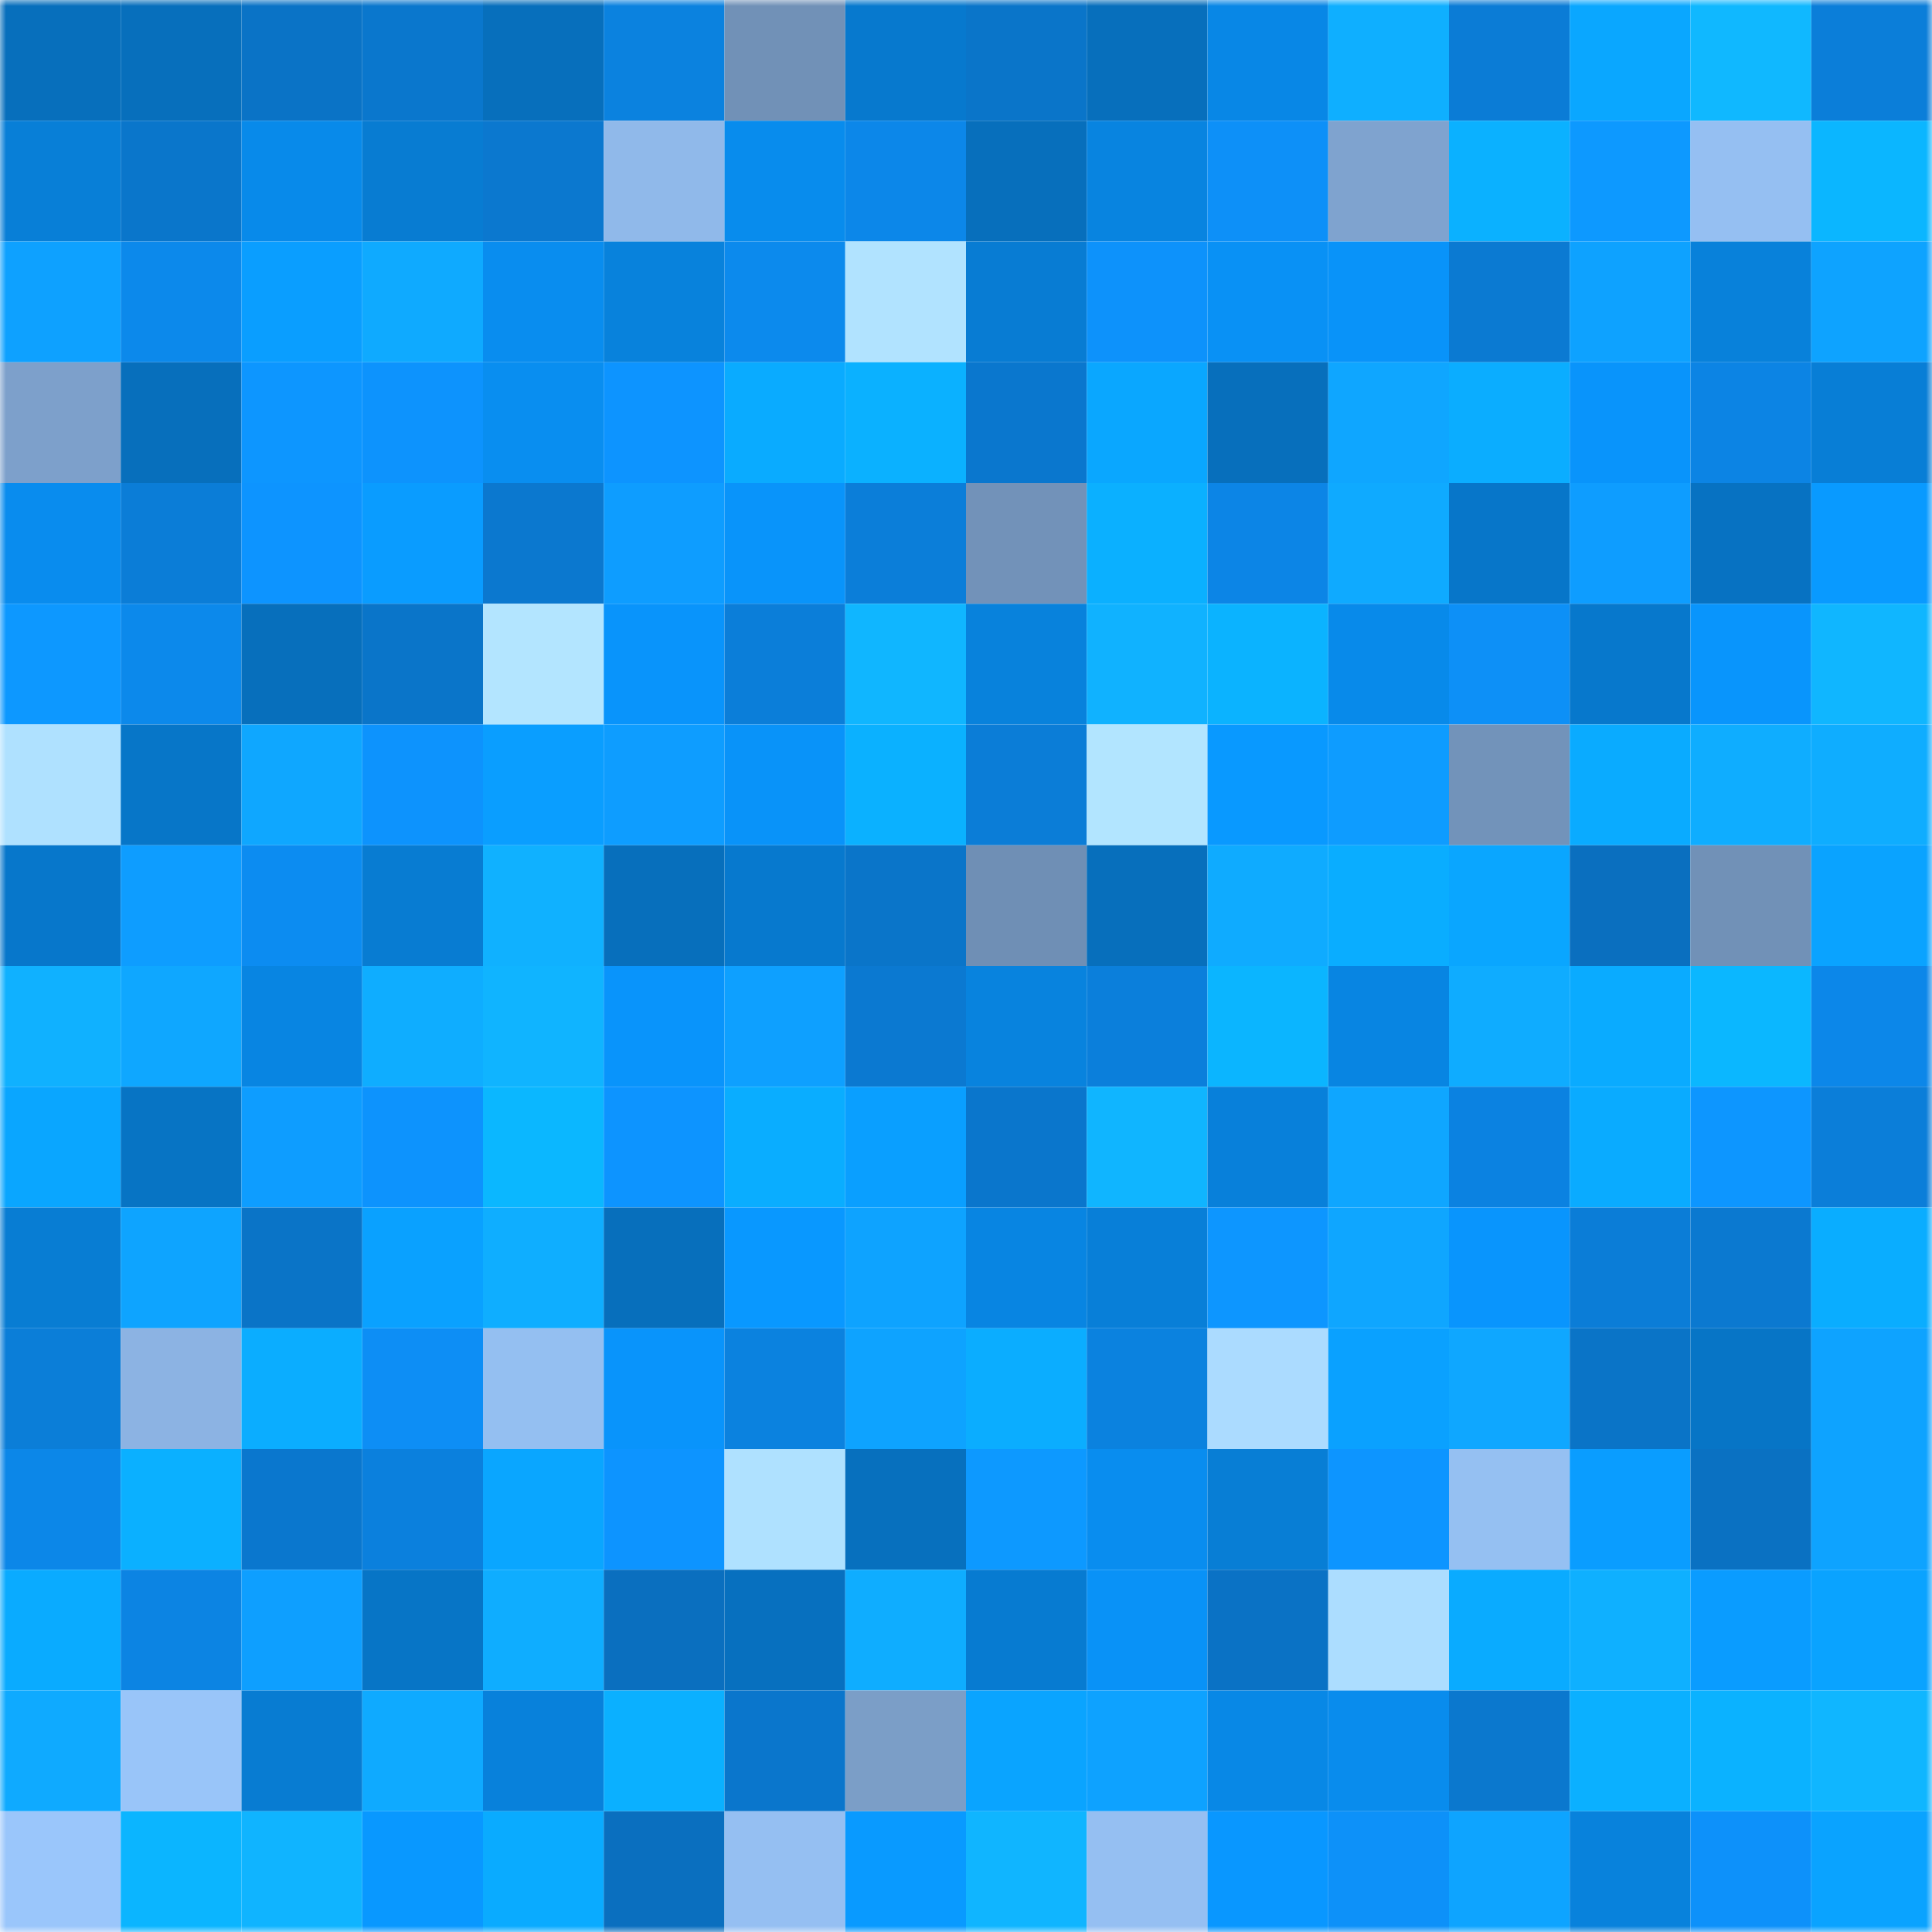 <svg viewBox="0 0 160 160" fill="none" role="img" xmlns="http://www.w3.org/2000/svg" width="240" height="240" name="ens%2Cabz3719.eth"><mask id="1743576850" mask-type="alpha" maskUnits="userSpaceOnUse" x="0" y="0" width="160" height="160"><rect width="160" height="160" fill="#FFFFFF"></rect></mask><g mask="url(#1743576850)"><rect x="0" y="0" width="10" height="10" fill="#076fbc"></rect><rect x="10" y="0" width="10" height="10" fill="#076fbc"></rect><rect x="20" y="0" width="10" height="10" fill="#0a73c6"></rect><rect x="30" y="0" width="10" height="10" fill="#0a77cd"></rect><rect x="40" y="0" width="10" height="10" fill="#076fbc"></rect><rect x="50" y="0" width="10" height="10" fill="#0b82df"></rect><rect x="60" y="0" width="10" height="10" fill="#7191b7"></rect><rect x="70" y="0" width="10" height="10" fill="#0779ce"></rect><rect x="80" y="0" width="10" height="10" fill="#0a75c9"></rect><rect x="90" y="0" width="10" height="10" fill="#076fbc"></rect><rect x="100" y="0" width="10" height="10" fill="#0887e6"></rect><rect x="110" y="0" width="10" height="10" fill="#0fafff"></rect><rect x="120" y="0" width="10" height="10" fill="#0b7cd6"></rect><rect x="130" y="0" width="10" height="10" fill="#0aa7ff"></rect><rect x="140" y="0" width="10" height="10" fill="#10b8ff"></rect><rect x="150" y="0" width="10" height="10" fill="#0b7ed9"></rect><rect x="0" y="10" width="10" height="10" fill="#087fd7"></rect><rect x="10" y="10" width="10" height="10" fill="#0a76cb"></rect><rect x="20" y="10" width="10" height="10" fill="#088aea"></rect><rect x="30" y="10" width="10" height="10" fill="#087cd2"></rect><rect x="40" y="10" width="10" height="10" fill="#0b78cf"></rect><rect x="50" y="10" width="10" height="10" fill="#90b9ea"></rect><rect x="60" y="10" width="10" height="10" fill="#088ced"></rect><rect x="70" y="10" width="10" height="10" fill="#0c87e9"></rect><rect x="80" y="10" width="10" height="10" fill="#076fbc"></rect><rect x="90" y="10" width="10" height="10" fill="#0884e0"></rect><rect x="100" y="10" width="10" height="10" fill="#0d90f8"></rect><rect x="110" y="10" width="10" height="10" fill="#7fa3cf"></rect><rect x="120" y="10" width="10" height="10" fill="#0bb1ff"></rect><rect x="130" y="10" width="10" height="10" fill="#0d99ff"></rect><rect x="140" y="10" width="10" height="10" fill="#95bff2"></rect><rect x="150" y="10" width="10" height="10" fill="#0bb6ff"></rect><rect x="0" y="20" width="10" height="10" fill="#0ea1ff"></rect><rect x="10" y="20" width="10" height="10" fill="#0c89eb"></rect><rect x="20" y="20" width="10" height="10" fill="#0a9eff"></rect><rect x="30" y="20" width="10" height="10" fill="#0faaff"></rect><rect x="40" y="20" width="10" height="10" fill="#098def"></rect><rect x="50" y="20" width="10" height="10" fill="#0882dc"></rect><rect x="60" y="20" width="10" height="10" fill="#0c8aed"></rect><rect x="70" y="20" width="10" height="10" fill="#b1e3ff"></rect><rect x="80" y="20" width="10" height="10" fill="#087cd3"></rect><rect x="90" y="20" width="10" height="10" fill="#0d92fb"></rect><rect x="100" y="20" width="10" height="10" fill="#0991f5"></rect><rect x="110" y="20" width="10" height="10" fill="#0993f9"></rect><rect x="120" y="20" width="10" height="10" fill="#0b7ad2"></rect><rect x="130" y="20" width="10" height="10" fill="#0ea2ff"></rect><rect x="140" y="20" width="10" height="10" fill="#0881da"></rect><rect x="150" y="20" width="10" height="10" fill="#0ea3ff"></rect><rect x="0" y="30" width="10" height="10" fill="#7da0cb"></rect><rect x="10" y="30" width="10" height="10" fill="#076fbc"></rect><rect x="20" y="30" width="10" height="10" fill="#0d96ff"></rect><rect x="30" y="30" width="10" height="10" fill="#0d93fd"></rect><rect x="40" y="30" width="10" height="10" fill="#098ef0"></rect><rect x="50" y="30" width="10" height="10" fill="#0d94ff"></rect><rect x="60" y="30" width="10" height="10" fill="#0aabff"></rect><rect x="70" y="30" width="10" height="10" fill="#0bb1ff"></rect><rect x="80" y="30" width="10" height="10" fill="#0a77ce"></rect><rect x="90" y="30" width="10" height="10" fill="#0aa7ff"></rect><rect x="100" y="30" width="10" height="10" fill="#076fbc"></rect><rect x="110" y="30" width="10" height="10" fill="#0fa6ff"></rect><rect x="120" y="30" width="10" height="10" fill="#0badff"></rect><rect x="130" y="30" width="10" height="10" fill="#0994fb"></rect><rect x="140" y="30" width="10" height="10" fill="#0c84e4"></rect><rect x="150" y="30" width="10" height="10" fill="#087ed6"></rect><rect x="0" y="40" width="10" height="10" fill="#098cee"></rect><rect x="10" y="40" width="10" height="10" fill="#0b7dd7"></rect><rect x="20" y="40" width="10" height="10" fill="#0d94ff"></rect><rect x="30" y="40" width="10" height="10" fill="#0a9cff"></rect><rect x="40" y="40" width="10" height="10" fill="#0b78cf"></rect><rect x="50" y="40" width="10" height="10" fill="#0e9dff"></rect><rect x="60" y="40" width="10" height="10" fill="#0994fa"></rect><rect x="70" y="40" width="10" height="10" fill="#0b7ed9"></rect><rect x="80" y="40" width="10" height="10" fill="#7292b9"></rect><rect x="90" y="40" width="10" height="10" fill="#0bb0ff"></rect><rect x="100" y="40" width="10" height="10" fill="#0c85e6"></rect><rect x="110" y="40" width="10" height="10" fill="#0faaff"></rect><rect x="120" y="40" width="10" height="10" fill="#0776c9"></rect><rect x="130" y="40" width="10" height="10" fill="#0e9dff"></rect><rect x="140" y="40" width="10" height="10" fill="#0772c2"></rect><rect x="150" y="40" width="10" height="10" fill="#099aff"></rect><rect x="0" y="50" width="10" height="10" fill="#0d98ff"></rect><rect x="10" y="50" width="10" height="10" fill="#0c89eb"></rect><rect x="20" y="50" width="10" height="10" fill="#076fbc"></rect><rect x="30" y="50" width="10" height="10" fill="#0a75c9"></rect><rect x="40" y="50" width="10" height="10" fill="#b3e5ff"></rect><rect x="50" y="50" width="10" height="10" fill="#0994fb"></rect><rect x="60" y="50" width="10" height="10" fill="#0b7ed9"></rect><rect x="70" y="50" width="10" height="10" fill="#10b6ff"></rect><rect x="80" y="50" width="10" height="10" fill="#0882dc"></rect><rect x="90" y="50" width="10" height="10" fill="#10b2ff"></rect><rect x="100" y="50" width="10" height="10" fill="#0bb3ff"></rect><rect x="110" y="50" width="10" height="10" fill="#088aea"></rect><rect x="120" y="50" width="10" height="10" fill="#0d90f7"></rect><rect x="130" y="50" width="10" height="10" fill="#0778cc"></rect><rect x="140" y="50" width="10" height="10" fill="#0995fc"></rect><rect x="150" y="50" width="10" height="10" fill="#10b6ff"></rect><rect x="0" y="60" width="10" height="10" fill="#afe1ff"></rect><rect x="10" y="60" width="10" height="10" fill="#0776c8"></rect><rect x="20" y="60" width="10" height="10" fill="#0fa7ff"></rect><rect x="30" y="60" width="10" height="10" fill="#0d93fd"></rect><rect x="40" y="60" width="10" height="10" fill="#0a9eff"></rect><rect x="50" y="60" width="10" height="10" fill="#0e9dff"></rect><rect x="60" y="60" width="10" height="10" fill="#0993f9"></rect><rect x="70" y="60" width="10" height="10" fill="#0bb1ff"></rect><rect x="80" y="60" width="10" height="10" fill="#0b7dd7"></rect><rect x="90" y="60" width="10" height="10" fill="#b2e5ff"></rect><rect x="100" y="60" width="10" height="10" fill="#0999ff"></rect><rect x="110" y="60" width="10" height="10" fill="#0e9cff"></rect><rect x="120" y="60" width="10" height="10" fill="#7293ba"></rect><rect x="130" y="60" width="10" height="10" fill="#0aabff"></rect><rect x="140" y="60" width="10" height="10" fill="#0fadff"></rect><rect x="150" y="60" width="10" height="10" fill="#0fadff"></rect><rect x="0" y="70" width="10" height="10" fill="#0777cb"></rect><rect x="10" y="70" width="10" height="10" fill="#0e9dff"></rect><rect x="20" y="70" width="10" height="10" fill="#0c8cf1"></rect><rect x="30" y="70" width="10" height="10" fill="#087cd2"></rect><rect x="40" y="70" width="10" height="10" fill="#10b1ff"></rect><rect x="50" y="70" width="10" height="10" fill="#076fbc"></rect><rect x="60" y="70" width="10" height="10" fill="#0779ce"></rect><rect x="70" y="70" width="10" height="10" fill="#0a75c9"></rect><rect x="80" y="70" width="10" height="10" fill="#6f8fb5"></rect><rect x="90" y="70" width="10" height="10" fill="#076fbc"></rect><rect x="100" y="70" width="10" height="10" fill="#0fabff"></rect><rect x="110" y="70" width="10" height="10" fill="#0aadff"></rect><rect x="120" y="70" width="10" height="10" fill="#0aa6ff"></rect><rect x="130" y="70" width="10" height="10" fill="#0a6fbf"></rect><rect x="140" y="70" width="10" height="10" fill="#7191b7"></rect><rect x="150" y="70" width="10" height="10" fill="#0aa3ff"></rect><rect x="0" y="80" width="10" height="10" fill="#10b1ff"></rect><rect x="10" y="80" width="10" height="10" fill="#0fa7ff"></rect><rect x="20" y="80" width="10" height="10" fill="#0885e2"></rect><rect x="30" y="80" width="10" height="10" fill="#0fadff"></rect><rect x="40" y="80" width="10" height="10" fill="#10b4ff"></rect><rect x="50" y="80" width="10" height="10" fill="#0994fb"></rect><rect x="60" y="80" width="10" height="10" fill="#0ea0ff"></rect><rect x="70" y="80" width="10" height="10" fill="#0b79d1"></rect><rect x="80" y="80" width="10" height="10" fill="#0883de"></rect><rect x="90" y="80" width="10" height="10" fill="#0b7fdb"></rect><rect x="100" y="80" width="10" height="10" fill="#0bb5ff"></rect><rect x="110" y="80" width="10" height="10" fill="#0885e2"></rect><rect x="120" y="80" width="10" height="10" fill="#0facff"></rect><rect x="130" y="80" width="10" height="10" fill="#0aabff"></rect><rect x="140" y="80" width="10" height="10" fill="#0bb7ff"></rect><rect x="150" y="80" width="10" height="10" fill="#0c87e9"></rect><rect x="0" y="90" width="10" height="10" fill="#0aa6ff"></rect><rect x="10" y="90" width="10" height="10" fill="#0774c4"></rect><rect x="20" y="90" width="10" height="10" fill="#0e9dff"></rect><rect x="30" y="90" width="10" height="10" fill="#0d93fd"></rect><rect x="40" y="90" width="10" height="10" fill="#0bb7ff"></rect><rect x="50" y="90" width="10" height="10" fill="#0d94ff"></rect><rect x="60" y="90" width="10" height="10" fill="#0aadff"></rect><rect x="70" y="90" width="10" height="10" fill="#0a9fff"></rect><rect x="80" y="90" width="10" height="10" fill="#0a76cc"></rect><rect x="90" y="90" width="10" height="10" fill="#10b5ff"></rect><rect x="100" y="90" width="10" height="10" fill="#0880da"></rect><rect x="110" y="90" width="10" height="10" fill="#0fa6ff"></rect><rect x="120" y="90" width="10" height="10" fill="#0b82e1"></rect><rect x="130" y="90" width="10" height="10" fill="#0aabff"></rect><rect x="140" y="90" width="10" height="10" fill="#0d96ff"></rect><rect x="150" y="90" width="10" height="10" fill="#0b7ed9"></rect><rect x="0" y="100" width="10" height="10" fill="#087dd3"></rect><rect x="10" y="100" width="10" height="10" fill="#0ea4ff"></rect><rect x="20" y="100" width="10" height="10" fill="#0a74c7"></rect><rect x="30" y="100" width="10" height="10" fill="#0aa1ff"></rect><rect x="40" y="100" width="10" height="10" fill="#0faeff"></rect><rect x="50" y="100" width="10" height="10" fill="#076fbc"></rect><rect x="60" y="100" width="10" height="10" fill="#0998ff"></rect><rect x="70" y="100" width="10" height="10" fill="#0ea3ff"></rect><rect x="80" y="100" width="10" height="10" fill="#0885e2"></rect><rect x="90" y="100" width="10" height="10" fill="#087fd8"></rect><rect x="100" y="100" width="10" height="10" fill="#0d96ff"></rect><rect x="110" y="100" width="10" height="10" fill="#0fa6ff"></rect><rect x="120" y="100" width="10" height="10" fill="#0995fd"></rect><rect x="130" y="100" width="10" height="10" fill="#0b7dd7"></rect><rect x="140" y="100" width="10" height="10" fill="#0b79d0"></rect><rect x="150" y="100" width="10" height="10" fill="#0aadff"></rect><rect x="0" y="110" width="10" height="10" fill="#0b7ed8"></rect><rect x="10" y="110" width="10" height="10" fill="#8cb3e3"></rect><rect x="20" y="110" width="10" height="10" fill="#0badff"></rect><rect x="30" y="110" width="10" height="10" fill="#0d8ef5"></rect><rect x="40" y="110" width="10" height="10" fill="#94bff1"></rect><rect x="50" y="110" width="10" height="10" fill="#0994fb"></rect><rect x="60" y="110" width="10" height="10" fill="#0b82df"></rect><rect x="70" y="110" width="10" height="10" fill="#0ea3ff"></rect><rect x="80" y="110" width="10" height="10" fill="#0badff"></rect><rect x="90" y="110" width="10" height="10" fill="#0b82df"></rect><rect x="100" y="110" width="10" height="10" fill="#abdbff"></rect><rect x="110" y="110" width="10" height="10" fill="#0aa1ff"></rect><rect x="120" y="110" width="10" height="10" fill="#0fa7ff"></rect><rect x="130" y="110" width="10" height="10" fill="#0a74c7"></rect><rect x="140" y="110" width="10" height="10" fill="#0775c6"></rect><rect x="150" y="110" width="10" height="10" fill="#0ea3ff"></rect><rect x="0" y="120" width="10" height="10" fill="#0c87e8"></rect><rect x="10" y="120" width="10" height="10" fill="#0bb0ff"></rect><rect x="20" y="120" width="10" height="10" fill="#0a77ce"></rect><rect x="30" y="120" width="10" height="10" fill="#0b80dd"></rect><rect x="40" y="120" width="10" height="10" fill="#0aa6ff"></rect><rect x="50" y="120" width="10" height="10" fill="#0d94ff"></rect><rect x="60" y="120" width="10" height="10" fill="#afe1ff"></rect><rect x="70" y="120" width="10" height="10" fill="#0770be"></rect><rect x="80" y="120" width="10" height="10" fill="#0d99ff"></rect><rect x="90" y="120" width="10" height="10" fill="#098def"></rect><rect x="100" y="120" width="10" height="10" fill="#087ed5"></rect><rect x="110" y="120" width="10" height="10" fill="#0d95ff"></rect><rect x="120" y="120" width="10" height="10" fill="#95c0f2"></rect><rect x="130" y="120" width="10" height="10" fill="#0a9dff"></rect><rect x="140" y="120" width="10" height="10" fill="#0a71c2"></rect><rect x="150" y="120" width="10" height="10" fill="#0ea3ff"></rect><rect x="0" y="130" width="10" height="10" fill="#0aabff"></rect><rect x="10" y="130" width="10" height="10" fill="#0c84e3"></rect><rect x="20" y="130" width="10" height="10" fill="#0e9fff"></rect><rect x="30" y="130" width="10" height="10" fill="#0775c6"></rect><rect x="40" y="130" width="10" height="10" fill="#0fadff"></rect><rect x="50" y="130" width="10" height="10" fill="#0a6fbf"></rect><rect x="60" y="130" width="10" height="10" fill="#0770bf"></rect><rect x="70" y="130" width="10" height="10" fill="#0fadff"></rect><rect x="80" y="130" width="10" height="10" fill="#077bd1"></rect><rect x="90" y="130" width="10" height="10" fill="#0992f7"></rect><rect x="100" y="130" width="10" height="10" fill="#0a72c5"></rect><rect x="110" y="130" width="10" height="10" fill="#acddff"></rect><rect x="120" y="130" width="10" height="10" fill="#0aabff"></rect><rect x="130" y="130" width="10" height="10" fill="#0fb0ff"></rect><rect x="140" y="130" width="10" height="10" fill="#0a9cff"></rect><rect x="150" y="130" width="10" height="10" fill="#0aa3ff"></rect><rect x="0" y="140" width="10" height="10" fill="#0faaff"></rect><rect x="10" y="140" width="10" height="10" fill="#99c5f9"></rect><rect x="20" y="140" width="10" height="10" fill="#087cd2"></rect><rect x="30" y="140" width="10" height="10" fill="#0faaff"></rect><rect x="40" y="140" width="10" height="10" fill="#0881db"></rect><rect x="50" y="140" width="10" height="10" fill="#0bb0ff"></rect><rect x="60" y="140" width="10" height="10" fill="#0a76cc"></rect><rect x="70" y="140" width="10" height="10" fill="#7b9ec7"></rect><rect x="80" y="140" width="10" height="10" fill="#0aa4ff"></rect><rect x="90" y="140" width="10" height="10" fill="#0ea2ff"></rect><rect x="100" y="140" width="10" height="10" fill="#0888e6"></rect><rect x="110" y="140" width="10" height="10" fill="#098ced"></rect><rect x="120" y="140" width="10" height="10" fill="#0b78ce"></rect><rect x="130" y="140" width="10" height="10" fill="#0bb0ff"></rect><rect x="140" y="140" width="10" height="10" fill="#0bb2ff"></rect><rect x="150" y="140" width="10" height="10" fill="#10b6ff"></rect><rect x="0" y="150" width="10" height="10" fill="#9ac6fb"></rect><rect x="10" y="150" width="10" height="10" fill="#0bb5ff"></rect><rect x="20" y="150" width="10" height="10" fill="#10b4ff"></rect><rect x="30" y="150" width="10" height="10" fill="#0998ff"></rect><rect x="40" y="150" width="10" height="10" fill="#0aabff"></rect><rect x="50" y="150" width="10" height="10" fill="#0a6fbf"></rect><rect x="60" y="150" width="10" height="10" fill="#95bff2"></rect><rect x="70" y="150" width="10" height="10" fill="#099aff"></rect><rect x="80" y="150" width="10" height="10" fill="#10b5ff"></rect><rect x="90" y="150" width="10" height="10" fill="#95bff2"></rect><rect x="100" y="150" width="10" height="10" fill="#0997ff"></rect><rect x="110" y="150" width="10" height="10" fill="#0d91f9"></rect><rect x="120" y="150" width="10" height="10" fill="#0ea4ff"></rect><rect x="130" y="150" width="10" height="10" fill="#0882dc"></rect><rect x="140" y="150" width="10" height="10" fill="#0d91fa"></rect><rect x="150" y="150" width="10" height="10" fill="#0aa3ff"></rect></g></svg>